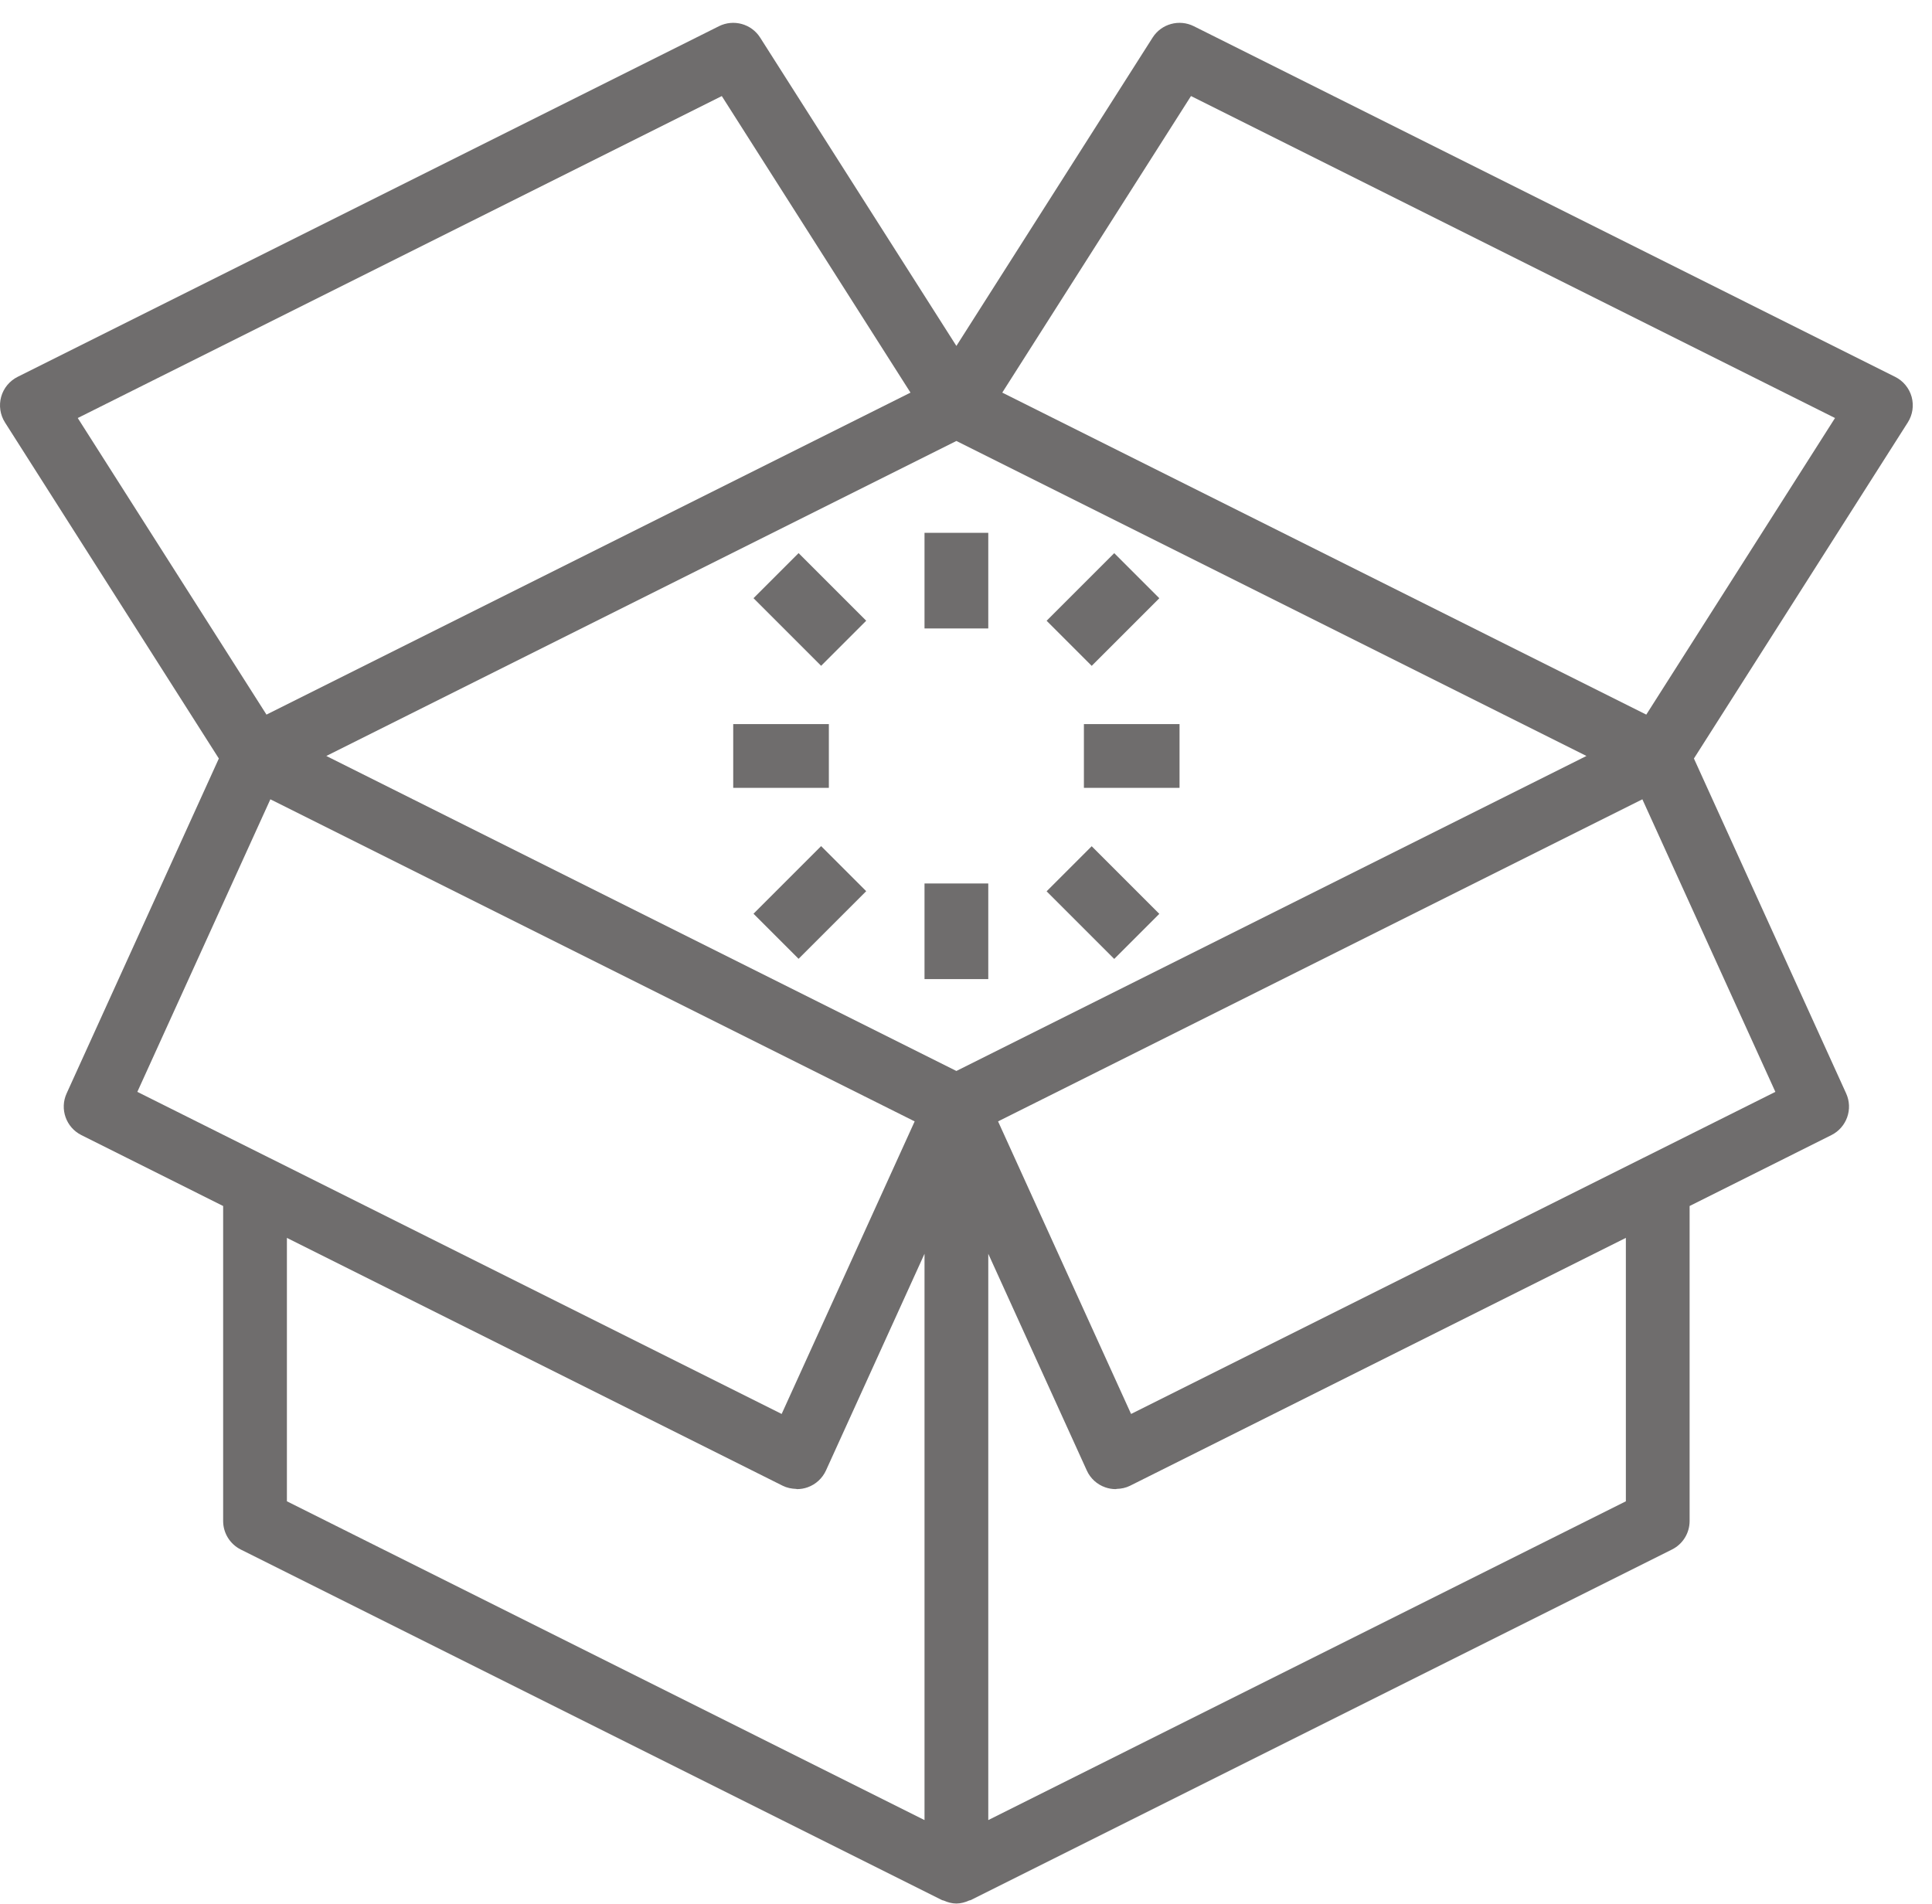 <?xml version="1.0" encoding="UTF-8"?>
<svg width="70px" height="69px" viewBox="0 0 70 69" version="1.1" xmlns="http://www.w3.org/2000/svg" xmlns:xlink="http://www.w3.org/1999/xlink">
    <!-- Generator: Sketch 48.1 (47250) - http://www.bohemiancoding.com/sketch -->
    <title>package</title>
    <desc>Created with Sketch.</desc>
    <defs></defs>
    <g id="operation-and-data-anaalsis--consumer" stroke="none" stroke-width="1" fill="none" fill-rule="evenodd" transform="translate(-238, -2769)" fill-opacity="0.9">
        <g id="Group-7" transform="translate(179.5, 2769)" fill="#605E5E" fill-rule="nonzero">
            <g id="package" transform="translate(58.5, 0.827)">
                <path d="M69.262,13.552 C69.174,13.238 68.958,12.974 68.664,12.828 L43.253,0.122 C42.725,-0.141 42.08,0.035 41.762,0.534 L34.652,11.708 L27.541,0.534 C27.223,0.035 26.579,-0.141 26.05,0.122 L0.639,12.828 C0.347,12.974 0.129,13.238 0.042,13.552 C-0.045,13.867 0.005,14.204 0.18,14.48 L7.929,26.658 L2.414,38.793 C2.156,39.358 2.393,40.026 2.949,40.304 L8.085,42.873 L8.085,54.287 C8.085,54.725 8.333,55.124 8.724,55.321 L34.135,68.026 C34.153,68.035 34.171,68.031 34.188,68.039 C34.336,68.104 34.492,68.148 34.652,68.148 C34.811,68.148 34.967,68.104 35.115,68.038 C35.132,68.03 35.152,68.033 35.168,68.025 L60.579,55.32 C60.971,55.124 61.218,54.725 61.218,54.287 L61.218,42.873 L66.354,40.304 C66.91,40.026 67.147,39.358 66.889,38.793 L61.374,26.658 L69.123,14.48 C69.299,14.204 69.348,13.867 69.262,13.552 Z M2.817,14.32 L26.152,2.654 L32.989,13.4 L9.655,25.067 L2.817,14.32 Z M9.754,41.125 L4.976,38.737 L9.796,28.136 L33.14,39.807 L28.321,50.408 L9.757,41.126 C9.757,41.126 9.756,41.126 9.754,41.125 Z M33.497,65.124 L10.395,53.573 L10.395,44.028 L28.36,53.01 C28.511,53.085 28.677,53.118 28.843,53.124 C28.854,53.124 28.865,53.132 28.876,53.132 C29.007,53.132 29.137,53.11 29.261,53.066 C29.557,52.961 29.797,52.74 29.927,52.455 L33.497,44.604 L33.497,65.124 Z M34.652,37.98 L11.823,26.566 L34.652,15.152 L57.48,26.566 L34.652,37.98 Z M58.908,53.573 L35.807,65.124 L35.807,44.604 L39.376,52.455 C39.505,52.742 39.745,52.961 40.042,53.066 C40.166,53.11 40.296,53.132 40.427,53.132 C40.438,53.132 40.449,53.124 40.46,53.124 C40.627,53.119 40.791,53.086 40.943,53.01 L58.908,44.028 L58.908,53.573 Z M64.325,38.737 L59.548,41.125 C59.548,41.125 59.546,41.125 59.545,41.126 L40.981,50.408 L36.162,39.807 L59.506,28.136 L64.325,38.737 Z M59.648,25.067 L36.314,13.399 L43.152,2.653 L66.486,14.32 L59.648,25.067 Z" id="Shape"></path>
                <rect id="Rectangle-path" x="33.497" y="18.48" width="2.31" height="3.465"></rect>
                <rect id="Rectangle-path" x="33.497" y="31.186" width="2.31" height="3.465"></rect>
                <rect id="Rectangle-path" x="26.566" y="25.411" width="3.465" height="2.31"></rect>
                <rect id="Rectangle-path" x="39.272" y="25.411" width="3.465" height="2.31"></rect>
                <rect id="Rectangle-path" transform="translate(29.342, 31.874) rotate(-45) translate(-29.342, -31.874) " x="27.61" y="30.719" width="3.465" height="2.31"></rect>
                <rect id="Rectangle-path" transform="translate(39.963, 21.258) rotate(-45) translate(-39.963, -21.258) " x="38.23" y="20.103" width="3.465" height="2.31"></rect>
                <rect id="Rectangle-path" transform="translate(39.962, 31.878) rotate(-45) translate(-39.962, -31.878) " x="38.807" y="30.146" width="2.31" height="3.465"></rect>
                <rect id="Rectangle-path" transform="translate(29.343, 21.257) rotate(-45) translate(-29.343, -21.257) " x="28.188" y="19.524" width="2.31" height="3.465"></rect>
            </g>
        </g>
    </g>
</svg>